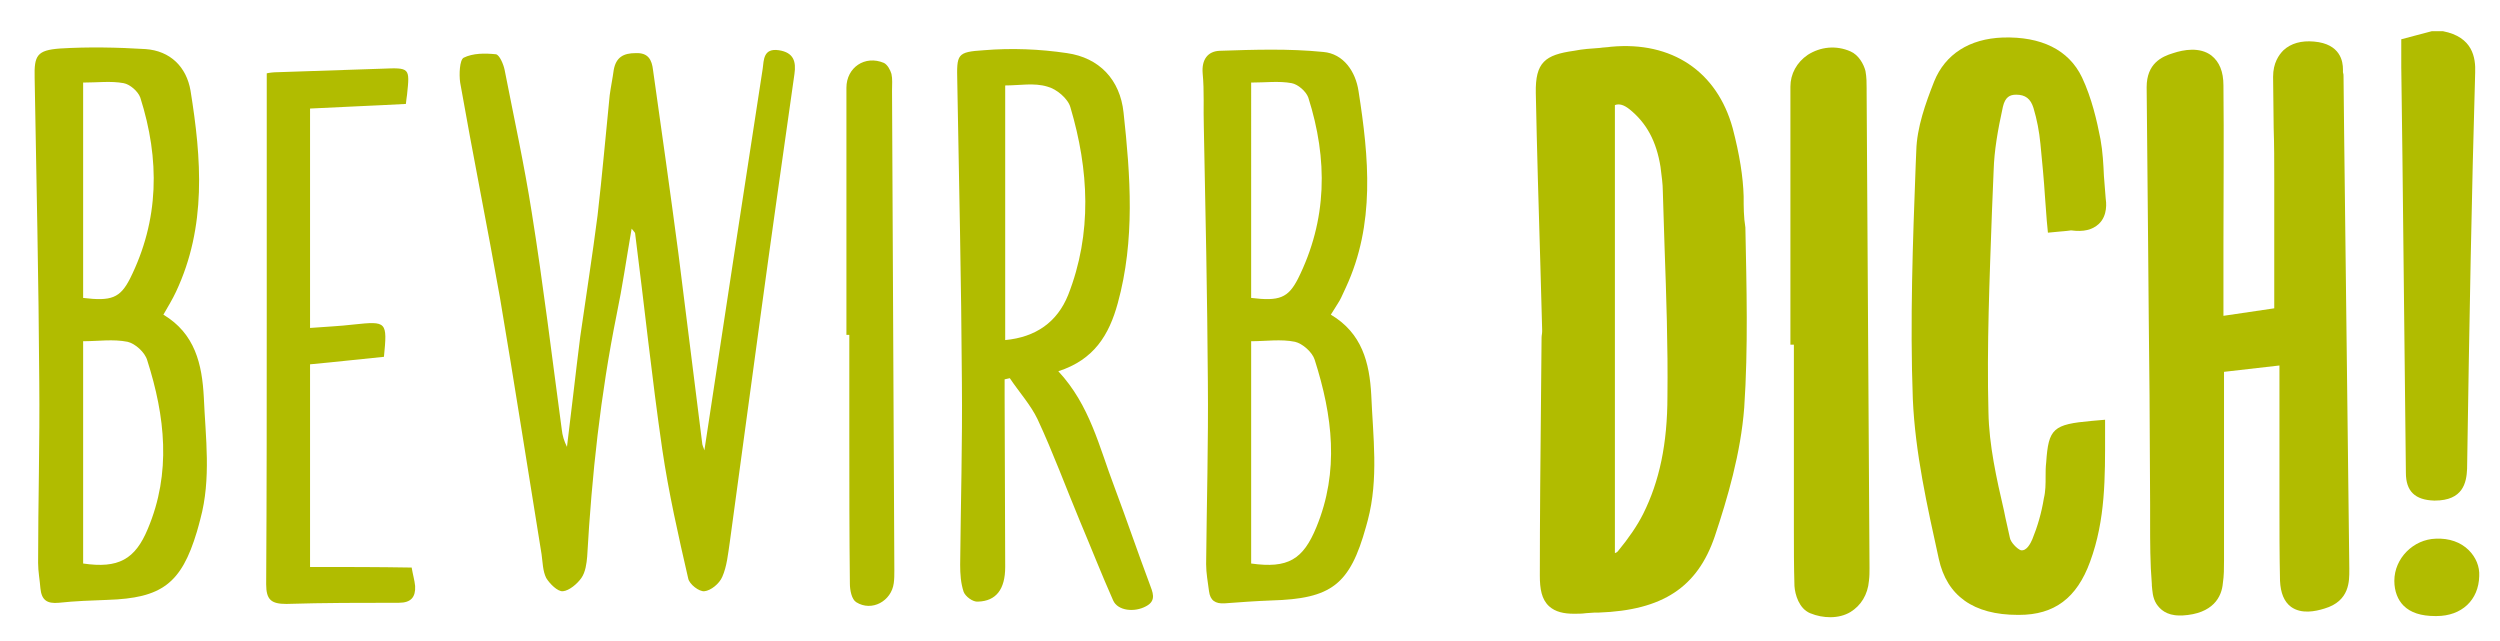 <?xml version="1.0" encoding="utf-8"?>
<!-- Generator: Adobe Illustrator 21.1.0, SVG Export Plug-In . SVG Version: 6.00 Build 0)  -->
<svg version="1.1" id="Ebene_1" xmlns="http://www.w3.org/2000/svg" xmlns:xlink="http://www.w3.org/1999/xlink" x="0px" y="0px"
	 viewBox="0 0 433 111" style="enable-background:new 0 0 433 111;" xml:space="preserve">
<style type="text/css">
	.st0{fill:#b1bc00;}
</style>
<g>
	<path class="st0" d="M134.9,8.7c-2.7-0.4-2.6,1.7-2.8,3.2c-3.4,22.1-6.8,44.2-10.1,66.1c-0.1-0.4-0.4-0.9-0.4-1.4c-1.4-10.9-2.7-21.8-4.1-32.7
		c-1.4-10.6-2.9-21.2-4.4-31.8c-0.2-1.7-0.8-3-3-2.9c-2.1,0-3.4,0.7-3.8,2.9c-0.2,1.5-0.5,2.9-0.7,4.4c-0.7,6.9-1.3,13.9-2.1,20.8
		c-0.9,7-2,14-3,21c-0.8,6.3-1.5,12.7-2.3,19.1c-0.5-1-0.8-2-0.9-3c-1.7-12.6-3.2-25.1-5.2-37.6c-1.3-8.3-3.1-16.5-4.7-24.7
		c-0.2-1-0.9-2.6-1.5-2.7c-1.9-0.2-4-0.2-5.6,0.6c-0.7,0.4-0.8,2.9-0.6,4.3c2.2,12.5,4.7,24.9,6.9,37.3c2.5,14.8,4.8,29.6,7.2,44.4
		c0.2,1.4,0.2,2.9,0.8,4.1c0.6,1,2,2.4,2.9,2.3c1.1-0.1,2.5-1.3,3.2-2.3c0.7-1,0.9-2.5,1-3.7c0.8-14.1,2.3-28,5.1-41.9
		c1-4.8,1.7-9.7,2.6-14.9c0.4,0.5,0.6,0.7,0.6,0.8c1.6,12.5,2.9,25,4.7,37.4c1.1,7.5,2.8,15,4.5,22.4c0.2,1,1.9,2.3,2.8,2.2
		c1.1-0.1,2.6-1.3,3.1-2.5c0.8-1.8,1-4,1.3-6c1.8-13,3.5-26,5.3-39c1.9-14,3.9-28,5.9-42.1C137.9,10.7,137.5,9.1,134.9,8.7z"/>
	<path class="st0" d="M28.3,54.5c0.8-1.4,1.6-2.7,2.2-4c5.3-11.3,4.4-23,2.5-34.8c-0.7-4.1-3.5-6.9-7.8-7.2c-4.9-0.3-9.9-0.4-14.8-0.1
		c-4,0.3-4.5,1.2-4.4,5.1c0.3,17.5,0.7,35.1,0.8,52.6C6.9,76.6,6.6,87,6.6,97.5c0,1.5,0.3,3,0.4,4.4c0.2,2,1.1,2.7,3.2,2.5
		c2.8-0.3,5.6-0.4,8.4-0.5c9.4-0.3,12.8-2.8,15.5-11.8c0.2-0.7,0.4-1.4,0.6-2.2c1.9-7,0.9-14.1,0.6-21.1
		C35,63.1,33.8,57.8,28.3,54.5z M14.4,14.3c2.5,0,4.8-0.3,7,0.1c1.1,0.2,2.5,1.4,2.9,2.5c3.4,10.7,3.3,21.2-1.8,31.4
		c-1.7,3.3-3.2,3.9-8.1,3.3C14.4,39.4,14.4,27.2,14.4,14.3z M25.6,91.6c-2.2,5.3-5.1,6.9-11.2,6c0-12.7,0-25.4,0-38.5
		c2.6,0,5.2-0.4,7.7,0.1c1.3,0.3,3,1.8,3.4,3.2C28.6,72.1,29.7,81.9,25.6,91.6z"/>
	<path class="st0" d="M230.5,54.5c0.6-1,1.1-1.7,1.5-2.4c0.4-0.7,0.7-1.5,1.1-2.3c5.1-11,4-22.5,2.2-34c-0.5-3.4-2.6-6.5-6.1-6.8
		c-6-0.6-12-0.4-18-0.2c-2,0.1-3.1,1.5-2.9,3.9c0.3,3.1,0.1,6.2,0.2,9.2c0.3,14.7,0.6,29.5,0.7,44.2c0.1,10.5-0.2,21.1-0.3,31.6
		c0,1.6,0.3,3.1,0.5,4.7c0.2,1.6,1.1,2.2,2.7,2.1c2.7-0.2,5.4-0.4,8.1-0.5c10.4-0.3,13.6-2.7,16.4-12.8c0.1-0.4,0.2-0.7,0.3-1.1
		c1.9-7.2,0.9-14.5,0.6-21.7C237.2,62.8,235.9,57.7,230.5,54.5z M216.7,14.3c2.5,0,4.8-0.3,7,0.1c1.1,0.2,2.5,1.4,2.9,2.5
		c3.4,10.7,3.3,21.2-1.8,31.4c-1.7,3.3-3.2,3.9-8.1,3.3C216.7,39.4,216.7,27.2,216.7,14.3z M228,91.3c-2.3,5.6-4.9,7.2-11.3,6.3
		c0-12.7,0-25.5,0-38.5c2.5,0,5.2-0.4,7.6,0.1c1.3,0.3,3,1.8,3.4,3.1C230.8,72,232,81.6,228,91.3z"/>
	<path class="st0" d="M193,84.3c-2.6-6.8-4.2-14.1-9.7-20c6.2-2,8.8-6.3,10.3-11.8c3-10.9,2.2-22,1-33c-0.6-5.7-4.2-9.5-9.8-10.3
		c-4.7-0.7-9.6-0.9-14.4-0.5c-4.7,0.3-4.7,0.7-4.6,5.4c0.3,17.4,0.7,34.7,0.8,52.1c0.1,10.5-0.2,21.1-0.3,31.6
		c0,1.6,0.1,3.2,0.6,4.7c0.3,0.8,1.6,1.8,2.5,1.7c3.1-0.1,4.7-2.1,4.7-6c0-9.9-0.1-19.8-0.1-29.7c0-0.9,0-1.9,0-2.8
		c0.3-0.1,0.6-0.1,0.9-0.2c1.6,2.4,3.6,4.6,4.8,7.1c2.7,5.8,4.9,11.8,7.4,17.8c1.9,4.5,3.7,9.1,5.7,13.6c0.8,1.8,3.7,2.1,5.7,1
		c1.9-1,1.1-2.5,0.6-3.9C197,95.5,195.1,89.9,193,84.3z M174.1,58.9c0-14.8,0-29.3,0-44.1c2.5,0,5-0.5,7.3,0.2
		c1.6,0.4,3.6,2.1,4,3.6c3.2,10.8,3.8,21.8-0.4,32.5C183.1,55.8,179.4,58.4,174.1,58.9z"/>
	<path class="st0" d="M53.7,98.2c0-11.9,0-23.5,0-35.1c4.4-0.4,8.7-0.9,12.8-1.3c0.6-6.1,0.5-6.2-5.2-5.6c-2.5,0.3-5.1,0.4-7.6,0.6
		c0-12.9,0-25.4,0-38c5.7-0.3,11.2-0.5,16.6-0.8c0.1-0.7,0.1-1.1,0.2-1.6c0.5-4.7,0.5-4.7-4.4-4.5c-6,0.2-11.9,0.4-17.9,0.6
		c-0.8,0-1.6,0.1-2,0.2c0,13.6,0,26.8,0,40.1c0,16.1,0,32.3-0.1,48.4c0,2.7,0.9,3.4,3.5,3.4c6.5-0.2,13-0.2,19.5-0.2
		c2.1,0,2.9-1,2.8-2.9c-0.1-1-0.4-2-0.6-3.2C65.5,98.2,59.8,98.2,53.7,98.2z"/>
	<path class="st0" d="M154.4,12.8c-0.2-0.7-0.7-1.6-1.3-1.9c-3.3-1.4-6.5,0.8-6.5,4.3c0,14.3,0,28.5,0,42.8c0.2,0,0.3,0,0.5,0
		c0,5.9,0,11.8,0,17.6c0,8.5,0,17,0.1,25.5c0,1.1,0.3,2.7,1.1,3.2c2.7,1.7,6.1-0.2,6.5-3.3c0.1-0.7,0.1-1.5,0.1-2.2
		c-0.1-27.7-0.3-55.4-0.4-83.1C154.5,14.6,154.6,13.7,154.4,12.8z"/>
	<g>
		<path class="st0" d="M416.1,27.1c0.2,18,0.4,36.5,0.6,54.8c0,3.2,1.6,4.7,4.9,4.8c0,0,0.1,0,0.1,0c4.9,0,5.5-3.1,5.6-5.5
			c0.4-26.2,0.8-48,1.4-68.6c0.1-2.6-0.4-6.2-5.6-7.2l-1.9,0l-5.3,1.4l0,2.7c0,0.7,0,1.4,0,2.1L416.1,27.1z"/>
		<path class="st0" d="M302,34c-0.1-3.4-0.7-7.2-1.9-11.8c-2.7-9.8-10.5-15.1-21.1-14.1c-0.6,0.1-1.3,0.1-1.9,0.2
			c-1.5,0.1-3,0.2-4.5,0.5c-5,0.7-6.7,2-6.6,7.3c0.2,10,0.5,20.1,0.8,30.1l0.3,10.9l0,0.3c0,0.4-0.1,0.7-0.1,1.1
			c0,3.6-0.1,7.2-0.1,10.9c-0.1,9.9-0.2,20.2-0.2,30.3c0,2.3,0.3,4.1,1.6,5.3c1.1,1,2.6,1.3,4.3,1.3c0.7,0,1.4,0,2.1-0.1
			c0.5,0,1-0.1,1.5-0.1l0.7,0c11.1-0.4,17.1-4.4,20.1-13.2c2.2-6.6,4.5-14.4,5.1-22.3c0.7-10.4,0.4-21,0.2-31.2
			C302,37.6,302,35.8,302,34z M288.8,68.6c0,8.3-1.4,14.8-4.2,20.4v0c-1,2-2.5,4.2-4.4,6.5c-0.1,0.1-0.2,0.2-0.5,0.3V18.2
			c0.8-0.3,1.6,0,2.5,0.7c3,2.4,4.7,5.6,5.4,10c0.2,1.6,0.4,3,0.4,4.2c0.1,3.2,0.2,6.4,0.3,9.6C288.6,51.2,288.9,60,288.8,68.6z"/>
		<path class="st0" d="M406.9,98.4c-0.3-25.2-0.6-50.4-0.9-75.6l-0.1-9.5v0c0-0.3,0-0.5-0.1-0.8c0-0.2,0-0.3,0-0.5
			c0-1.3-0.4-4.4-5-4.8c-2.2-0.2-4,0.3-5.3,1.5c-0.8,0.8-1.8,2.2-1.8,4.6c0,3,0.1,5.9,0.1,8.9c0.1,2.9,0.1,5.8,0.1,8.7
			c0,5.5,0,11,0,16.7l0,5.8l-8.8,1.3v-1.3c0-3.6,0-7.2,0-10.7c0-9.1,0.1-18.6,0-27.9c0-2.4-0.7-4.1-2.1-5.2c-2-1.5-4.8-1-6.6-0.4
			c-2,0.6-4.6,1.8-4.6,5.9c0.2,17.8,0.3,35.9,0.5,53.4l0.1,18.8c0,1,0,2,0,3.1c0,3.5,0,7.2,0.3,10.8l0,0.2c0.1,0.9,0.1,2.1,0.8,3.2
			c0.6,0.9,1.7,2,4,2c0.2,0,0.3,0,0.5,0c5.3-0.3,6.8-3.2,7-5.6c0.2-1.3,0.2-2.6,0.2-3.9c0-4.9,0-9.9,0-14.8l0-9.9c0-2.2,0-4.4,0-6.6
			l0-1.4l9.6-1.1l0,4.3c0,5.1,0,10.2,0,15.3c0,1.4,0,2.8,0,4.2c0,4.4,0,9,0.1,13.5c0.1,2.1,0.7,3.6,1.9,4.5c1.8,1.3,4.2,0.8,5.8,0.3
			c4.4-1.3,4.3-4.8,4.3-6.7L406.9,98.4z"/>
		<path class="st0" d="M345.3,29.5c0.1-3.4,0.7-6.9,1.6-11c0.4-1.7,1.2-2.1,2.3-2.1c1.6,0,2.5,0.7,3,2.3c0.6,2,1,4.1,1.2,6.2
			c0.3,3.1,0.6,6.1,0.8,9.3c0.1,1.3,0.2,2.7,0.3,4l0.2,2.1l2.1-0.2c0.4,0,0.8-0.1,1.1-0.1c0.3,0,0.6-0.1,0.8-0.1
			c2.2,0.3,3.7-0.1,4.8-1.1c1.6-1.5,1.3-3.8,1.2-4.5c-0.1-1.2-0.2-2.5-0.3-3.8c-0.1-2.1-0.2-4.2-0.6-6.4c-0.6-3.1-1.5-7.1-3.2-10.7
			c-2.3-4.8-7.1-7.1-13.7-6.9c-5.8,0.2-10,2.9-11.9,7.6c-1.5,3.8-3,8-3.1,12l-0.1,2.4c-0.5,13.3-1,27.1-0.5,40.6
			c0.4,9.3,2.5,18.6,4.5,27.7c1.4,6.4,6,9.7,13.7,9.7c0.1,0,0.1,0,0.2,0c6.1,0,10-2.9,12.3-9.2c2.7-7.3,2.6-14.8,2.6-22l0-2.6
			l-2.3,0.2c-6.7,0.6-7.5,1.3-7.9,7.2c-0.1,0.8-0.1,1.6-0.1,2.4c0,1.3,0,2.6-0.3,3.8c-0.4,2.5-1.1,4.9-2,7.1c-0.3,0.7-1,2.1-2,1.9
			c-0.6-0.2-1.8-1.4-1.9-2.2c-0.3-1.5-0.7-3-1-4.6c-1.3-5.6-2.6-11.4-2.7-17.1c-0.3-11.5,0.2-23.2,0.6-34.6
			C345.1,34.4,345.2,31.9,345.3,29.5z"/>
		<path class="st0" d="M323.3,15.3c0-0.9,0-1.9-0.2-3c-0.3-1.2-1.2-2.8-2.6-3.4c-2.5-1.1-5.2-0.8-7.4,0.6c-1.9,1.3-3,3.3-3,5.5
			l0,44.7h0.6l0,6.7c0,7.5,0,15,0,22.5l0,2.6c0,3.3,0,6.7,0.1,10c0.1,1.5,0.8,3.9,2.7,4.7c1.2,0.5,2.4,0.7,3.5,0.7
			c1.3,0,2.5-0.3,3.5-0.9c1.8-1.1,3-3,3.2-5.4c0.1-0.8,0.1-1.5,0.1-2.2c-0.2-27.5-0.3-55-0.5-82.5C323.3,15.7,323.3,15.5,323.3,15.3
			z"/>
		<path class="st0" d="M427.6,95.3c-1.4-1.4-3.4-2.1-5.7-2c-3.9,0.1-7.2,3.4-7.2,7.3c0,1.8,0.6,3.3,1.6,4.3c1.2,1.2,3,1.8,5.5,1.8
			c0.1,0,0.1,0,0.2,0c4.4,0,7.3-2.8,7.4-6.9C429.5,98.1,428.8,96.5,427.6,95.3z"/>
	</g>
</g>
</svg>
